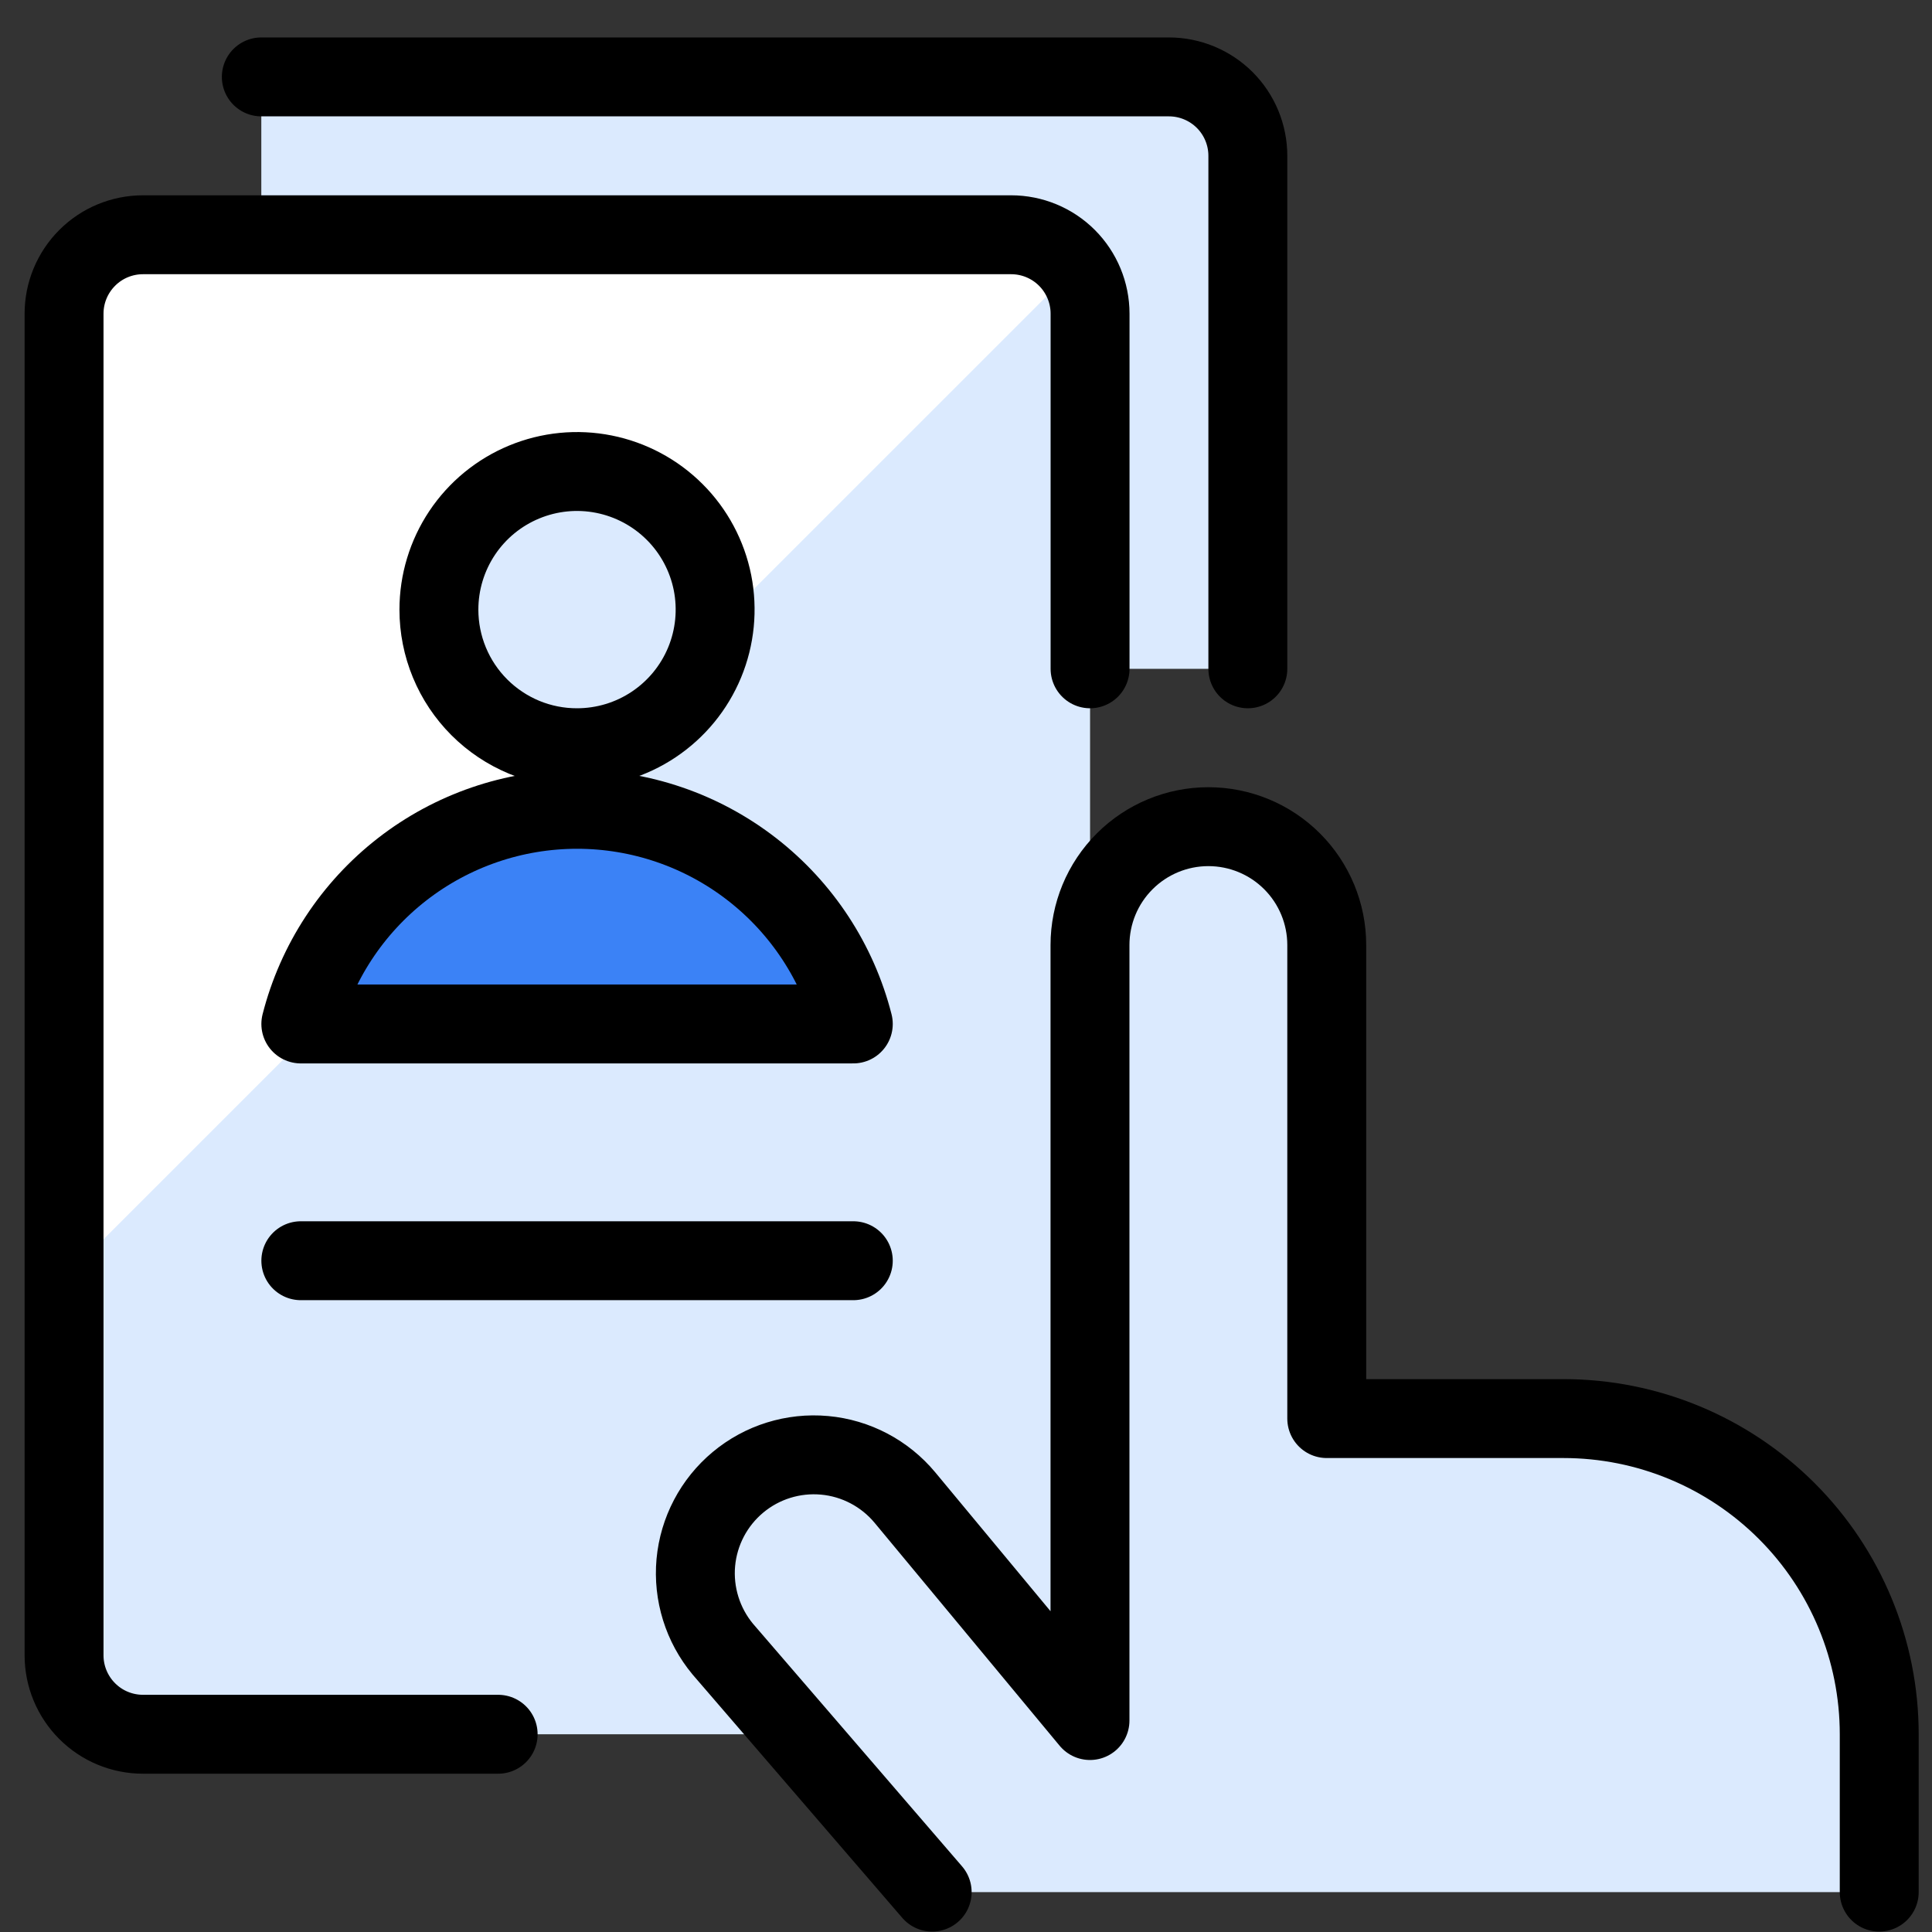 <svg width="51" height="51" viewBox="0 0 51 51" fill="none" xmlns="http://www.w3.org/2000/svg">
<rect x="0" y="0" width="51" height="51" fill="#333333" stroke="none"/>
<g clip-path="url(#clip0_3814_41458)">
<path d="M28.775 43.697V8.28C28.775 7.728 28.555 7.198 28.165 6.807C27.774 6.416 27.244 6.197 26.691 6.197H3.775C3.222 6.197 2.692 6.416 2.302 6.807C1.911 7.198 1.691 7.728 1.691 8.28V43.697C1.691 44.249 1.911 44.779 2.302 45.17C2.692 45.561 3.222 45.78 3.775 45.78H26.691C27.244 45.78 27.774 45.561 28.165 45.17C28.555 44.779 28.775 44.249 28.775 43.697Z" fill="#DBEAFE"/>
<path d="M30.857 2.03H6.898V6.197H26.69C27.243 6.197 27.773 6.416 28.163 6.807C28.554 7.198 28.773 7.728 28.773 8.28V17.655H32.94V4.114C32.94 3.561 32.721 3.031 32.33 2.64C31.939 2.25 31.409 2.03 30.857 2.03Z" fill="#DBEAFE"/>
<path d="M24.607 49.947L19.079 43.532C18.817 43.217 18.619 42.852 18.497 42.46C18.375 42.068 18.331 41.656 18.368 41.247C18.444 40.421 18.844 39.659 19.482 39.128C20.119 38.597 20.941 38.342 21.767 38.417C22.593 38.492 23.355 38.893 23.886 39.53L28.773 45.418V24.947C28.773 24.118 29.102 23.323 29.689 22.737C30.275 22.151 31.07 21.822 31.898 21.822C32.727 21.822 33.522 22.151 34.108 22.737C34.694 23.323 35.023 24.118 35.023 24.947V37.447H41.273C43.483 37.447 45.603 38.325 47.166 39.888C48.729 41.45 49.607 43.57 49.607 45.78V49.947" fill="#DBEAFE"/>
<path d="M24.607 49.947L19.079 43.532C18.817 43.217 18.619 42.852 18.497 42.46C18.375 42.068 18.331 41.656 18.368 41.247C18.444 40.421 18.844 39.659 19.482 39.128C20.119 38.597 20.941 38.342 21.767 38.417C22.593 38.492 23.355 38.893 23.886 39.53L28.773 45.418V24.947C28.773 24.118 29.102 23.323 29.689 22.737C30.275 22.151 31.07 21.822 31.898 21.822C32.727 21.822 33.522 22.151 34.108 22.737C34.694 23.323 35.023 24.118 35.023 24.947V37.447H41.273C43.483 37.447 45.603 38.325 47.166 39.888C48.729 41.45 49.607 43.57 49.607 45.78V49.947" stroke="black" stroke-width="2.083" stroke-linecap="round" stroke-linejoin="round"/>
<path d="M28.358 7.091C28.172 6.819 27.924 6.596 27.634 6.44C27.344 6.284 27.021 6.201 26.691 6.197H3.775C3.222 6.197 2.692 6.416 2.302 6.807C1.911 7.198 1.691 7.728 1.691 8.28V33.755L28.358 7.091Z" fill="white"/>
<path d="M28.775 17.655V8.28C28.775 7.728 28.555 7.198 28.165 6.807C27.774 6.416 27.244 6.197 26.691 6.197H3.775C3.222 6.197 2.692 6.416 2.302 6.807C1.911 7.198 1.691 7.728 1.691 8.28V43.697C1.691 44.249 1.911 44.779 2.302 45.17C2.692 45.561 3.222 45.78 3.775 45.78H13.15" stroke="black" stroke-width="2.083" stroke-linecap="round" stroke-linejoin="round"/>
<path d="M32.94 17.655V4.114C32.94 3.561 32.721 3.031 32.33 2.64C31.939 2.25 31.409 2.03 30.857 2.03H6.898" stroke="black" stroke-width="2.083" stroke-linecap="round" stroke-linejoin="round"/>
<path d="M7.941 33.28H22.525" stroke="black" stroke-width="2.083" stroke-linecap="round" stroke-linejoin="round"/>
<path d="M15.232 19.738C15.953 19.738 16.658 19.525 17.257 19.124C17.857 18.723 18.324 18.154 18.6 17.488C18.876 16.822 18.948 16.089 18.808 15.381C18.667 14.674 18.32 14.024 17.81 13.515C17.3 13.005 16.65 12.658 15.943 12.517C15.236 12.376 14.503 12.448 13.837 12.724C13.17 13 12.601 13.467 12.2 14.067C11.8 14.667 11.586 15.371 11.586 16.093C11.586 16.572 11.68 17.046 11.863 17.488C12.046 17.931 12.315 18.333 12.653 18.671C12.992 19.01 13.394 19.278 13.836 19.462C14.279 19.645 14.753 19.739 15.232 19.738Z" fill="#DBEAFE" stroke="black" stroke-width="2.083" stroke-linecap="round" stroke-linejoin="round"/>
<path d="M22.525 27.03C22.112 25.41 21.171 23.973 19.85 22.947C18.53 21.921 16.905 21.364 15.233 21.364C13.561 21.364 11.936 21.921 10.616 22.947C9.296 23.973 8.355 25.41 7.941 27.03H22.525Z" fill="#3B82F6" stroke="black" stroke-width="2.083" stroke-linecap="round" stroke-linejoin="round"/>
</g>
<defs>
<clipPath id="clip0_3814_41458">
<rect width="50" height="50" fill="white" transform="translate(0.648 0.989)"/>
</clipPath>
</defs>
</svg>
